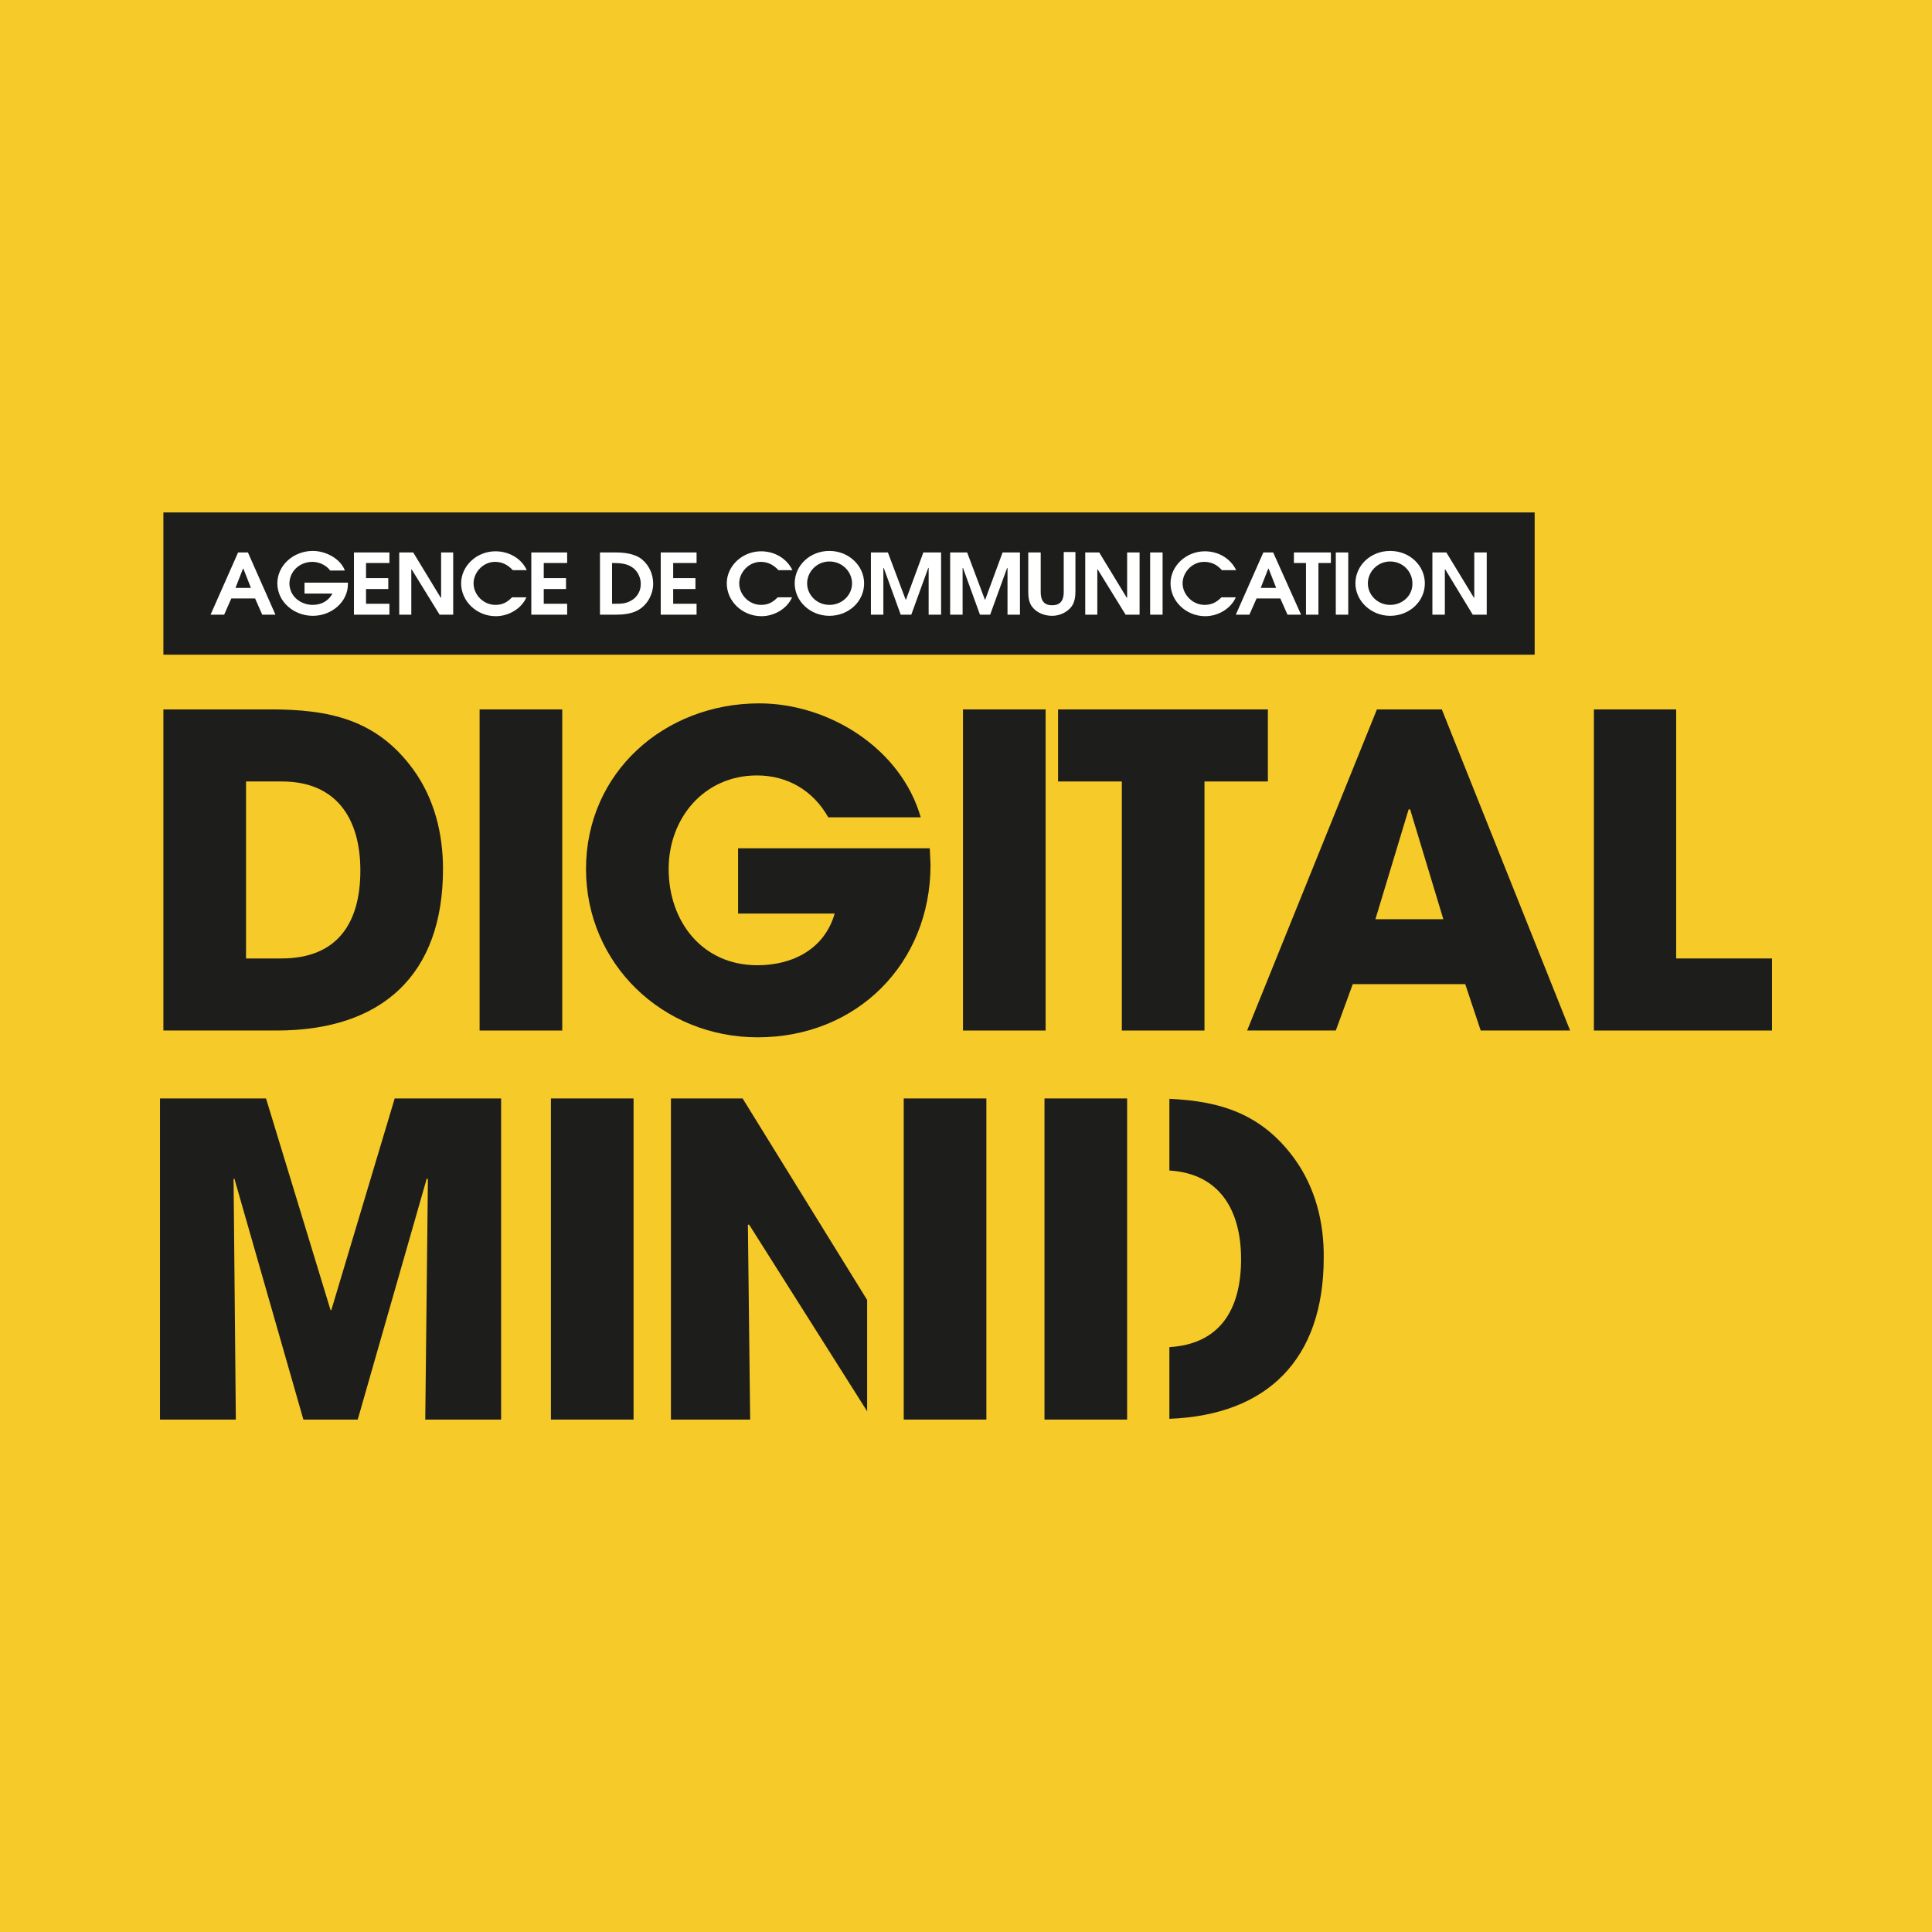 <svg xmlns="http://www.w3.org/2000/svg" xmlns:xlink="http://www.w3.org/1999/xlink" id="Calque_1" x="0px" y="0px" viewBox="0 0 512 512" style="enable-background:new 0 0 512 512;" xml:space="preserve"><style type="text/css">	.st0{fill:#F6CA29;}	.st1{clip-path:url(#SVGID_00000145059332242103734350000012401114226660432048_);fill:#F6CA29;}	.st2{clip-path:url(#SVGID_00000145059332242103734350000012401114226660432048_);fill:#050505;}	.st3{clip-path:url(#SVGID_00000145059332242103734350000012401114226660432048_);fill:#000003;}	.st4{fill:#1D1D1B;}	.st5{fill:#FFFFFF;}</style><rect x="-19.6" y="-31" class="st0" width="584.2" height="596.4"></rect><g>	<rect x="43.3" y="135.8" class="st4" width="363.4" height="37.7"></rect>	<path class="st4" d="M109.5,203.9C99.8,190.6,87.2,188,71.7,188H43.3v85.1h30c28,0,44.1-14.8,44.1-42.8  C117.4,220.9,115.1,211.6,109.5,203.9 M74.6,254h-9.4v-46.9h9.5c14.6,0,20.8,10,20.8,23.6C95.5,244.5,89.5,254,74.6,254"></path>	<rect x="127.1" y="188" class="st4" width="21.9" height="85.1"></rect>	<rect x="255.2" y="188" class="st4" width="21.9" height="85.1"></rect>	<polygon class="st4" points="280.4,188 280.4,207.1 297.3,207.1 297.3,273.1 319.2,273.1 319.2,207.1 336,207.1 336,188  "></polygon>	<path class="st4" d="M382.1,188h-17.2l-34.4,85.1H354l4.5-12.3h29.8l4.1,12.3h23.7L382.1,188z M364.5,243.6l8.8-29.1h0.4l8.8,29.1  H364.5z"></path>	<polygon class="st4" points="444.2,254 444.2,188 422.4,188 422.4,273.1 469.6,273.1 469.6,254  "></polygon>	<polygon class="st4" points="104.6,291.1 87.8,347.2 87.6,347.2 70.5,291.1 42.4,291.1 42.4,376.2 62.5,376.2 61.9,312.5   62.1,312.3 80.4,376.2 94.8,376.2 113.1,312.3 113.4,312.5 112.7,376.2 132.8,376.2 132.8,291.1  "></polygon>	<rect x="146" y="291.1" class="st4" width="21.9" height="85.1"></rect>	<polygon class="st4" points="229.8,374 229.8,344.5 196.8,291.1 177.8,291.1 177.8,376.2 198.8,376.2 198.2,324.6 198.5,324.5  "></polygon>	<rect x="239.5" y="291.1" class="st4" width="21.9" height="85.1"></rect>	<path class="st4" d="M343,307c-8.7-11.9-19.7-15.2-33.1-15.8v19c13.3,0.8,19,10.5,19,23.5c0,13.2-5.5,22.5-19,23.3v19  c26-1,40.9-15.8,40.9-42.7C350.9,324,348.6,314.7,343,307"></path>	<rect x="276.8" y="291.1" class="st4" width="21.9" height="85.1"></rect>	<path class="st4" d="M246.4,224.8h-50.8v17.3h25.6c-2.7,9.4-11.1,13.7-20.5,13.7c-14.6,0-23.5-11.6-23.5-25.5  c0-13.5,9.4-24.8,23.4-24.8c8.1,0,14.9,4,18.9,11.1h24.5c-5.2-18.2-24.3-30.2-42.8-30.2c-25.1,0-45.9,18.3-45.9,43.9  c0,25.1,20.3,44.6,45.5,44.6c26.3,0,45.8-19.6,45.8-45.7C246.5,227.7,246.5,226.2,246.4,224.8"></path>	<path class="st5" d="M65.7,146.4h-2.6l-7.3,16.5h3.6l1.9-4.3h6.3l1.9,4.3h3.5L65.7,146.4z M62.4,155.8l2-5.1h0.1l2,5.1H62.4z   M103.2,149.2v-2.8h-9.4v16.5h9.4V160H97v-3.9h5.9v-2.9H97v-4H103.2z M116.9,146.4v12h-0.1l-7.3-12h-3.7v16.5h3.2v-12h0.1l7.4,12  h3.6v-16.5H116.9z M150.3,149.2v-2.8h-9.5v16.5h9.5V160h-6.2v-3.9h5.9v-2.9h-5.9v-4H150.3z M170.2,148.3c-1.9-1.6-4.8-1.9-7.2-1.9  h-4v16.5h4.1c1.9,0,4.1-0.2,5.8-1.1c2.7-1.4,4.2-4.4,4.2-7.1C173.1,152.3,172.1,149.9,170.2,148.3 M167.2,159.2  c-1.4,0.8-2.7,0.8-4.3,0.8h-0.7v-10.8c2.1,0,4.1,0.1,5.7,1.4c1.2,1,1.9,2.6,1.9,4C169.9,156.5,168.9,158.3,167.2,159.2   M184.6,149.2v-2.8h-9.5v16.5h9.5V160h-6.2v-3.9h5.9v-2.9h-5.9v-4H184.6z M244.7,146.4l-4.6,12.5H240l-4.7-12.5h-4.5v16.5h3.3  v-12.4h0.1l4.5,12.4h2.8l4.5-12.4h0.1v12.4h3.3v-16.5H244.7z M265.7,146.4l-4.6,12.5H261l-4.7-12.5h-4.5v16.5h3.3v-12.4h0.1  l4.5,12.4h2.7l4.5-12.4h0.1v12.4h3.3v-16.5H265.7z M281.9,146.4v10.5c0,2-0.7,3.5-3.1,3.5c-2.3,0-3-1.5-3-3.5v-10.5h-3.3v10.5  c0,1.4,0.2,2.9,1.1,4c1.2,1.5,3.2,2.3,5.2,2.3s4-0.9,5.2-2.5c0.8-1.1,1-2.6,1-3.9v-10.5H281.9z M298.7,146.4v12h-0.1l-7.3-12h-3.7  v16.5h3.2v-12h0.1l7.4,12h3.7v-16.5H298.7z M304.8,162.9h3.3v-16.5h-3.3V162.9z M337.4,146.4h-2.6l-7.3,16.5h3.6l1.9-4.3h6.3  l1.9,4.3h3.6L337.4,146.4z M334.1,155.8l2-5.1h0.1l2,5.1H334.1z M342.9,146.4v2.8h3.2v13.7h3.3v-13.7h3.3v-2.8H342.9z M354,162.9  h3.3v-16.5H354V162.9z M390.7,146.4v12h-0.1l-7.3-12h-3.7v16.5h3.3v-12h0.1l7.3,12h3.7v-16.5H390.7z M80.7,154.4v2.9h7.4  c-1,1.9-2.9,3-5.2,3c-2.5,0-4.7-1.3-5.7-3.4c-0.3-0.7-0.5-1.5-0.5-2.2c0-3.2,2.6-5.8,6.1-5.8c1.8,0,3.7,0.9,4.7,2.3h3.9  c-1.2-3.2-5.1-5.2-8.5-5.2c-5.1,0-9.4,3.8-9.4,8.6c0,4.9,4.4,8.6,9.4,8.6c5,0,9.3-3.7,9.3-8.4v-0.4H80.7z M131.3,160.3  c-3.3,0-5.8-2.8-5.8-5.7c0-2.9,2.5-5.7,5.7-5.7c1.9,0,3.4,0.8,4.7,2.2h3.7c-1.4-3.1-4.7-5-8.3-5c-5,0-9.1,3.9-9.1,8.5  c0,4.7,4.1,8.7,9.2,8.7c3.4,0,6.8-2,8.1-5h-3.8C134.4,159.6,133.2,160.3,131.3,160.3 M201.7,160.3c-3.3,0-5.8-2.8-5.8-5.7  c0-2.9,2.5-5.7,5.7-5.7c1.9,0,3.4,0.8,4.7,2.2h3.7c-1.5-3.1-4.7-5-8.3-5c-5,0-9.1,3.9-9.1,8.5c0,4.7,4.1,8.7,9.2,8.7  c3.4,0,6.8-2,8.1-5h-3.8C204.8,159.6,203.6,160.3,201.7,160.3 M219.8,146c-5.1,0-9.2,3.8-9.2,8.6c0,4.7,4.1,8.6,9.2,8.6  c5.1,0,9.2-3.8,9.2-8.6C229,149.9,224.9,146,219.8,146 M219.8,160.3c-3.3,0-5.9-2.6-5.9-5.7c0-3.1,2.6-5.8,5.9-5.8  c3.4,0,6,2.7,6,5.8C225.8,157.7,223.2,160.3,219.8,160.3 M319.2,160.3c-3.2,0-5.8-2.8-5.8-5.7c0-2.9,2.5-5.7,5.7-5.7  c2,0,3.5,0.8,4.7,2.2h3.8c-1.5-3.1-4.7-5-8.3-5c-5,0-9.1,3.9-9.1,8.5c0,4.7,4.1,8.7,9.2,8.7c3.4,0,6.8-2,8.1-5h-3.8  C322.4,159.6,321.1,160.3,319.2,160.3 M368.4,146c-5.1,0-9.2,3.8-9.2,8.6c0,4.7,4.2,8.6,9.2,8.6c5.1,0,9.2-3.8,9.2-8.6  C377.6,149.9,373.6,146,368.4,146 M368.4,160.3c-3.3,0-5.9-2.6-5.9-5.7c0-3.1,2.6-5.8,5.9-5.8c3.4,0,5.9,2.7,5.9,5.8  C374.4,157.7,371.8,160.3,368.4,160.3"></path></g></svg>